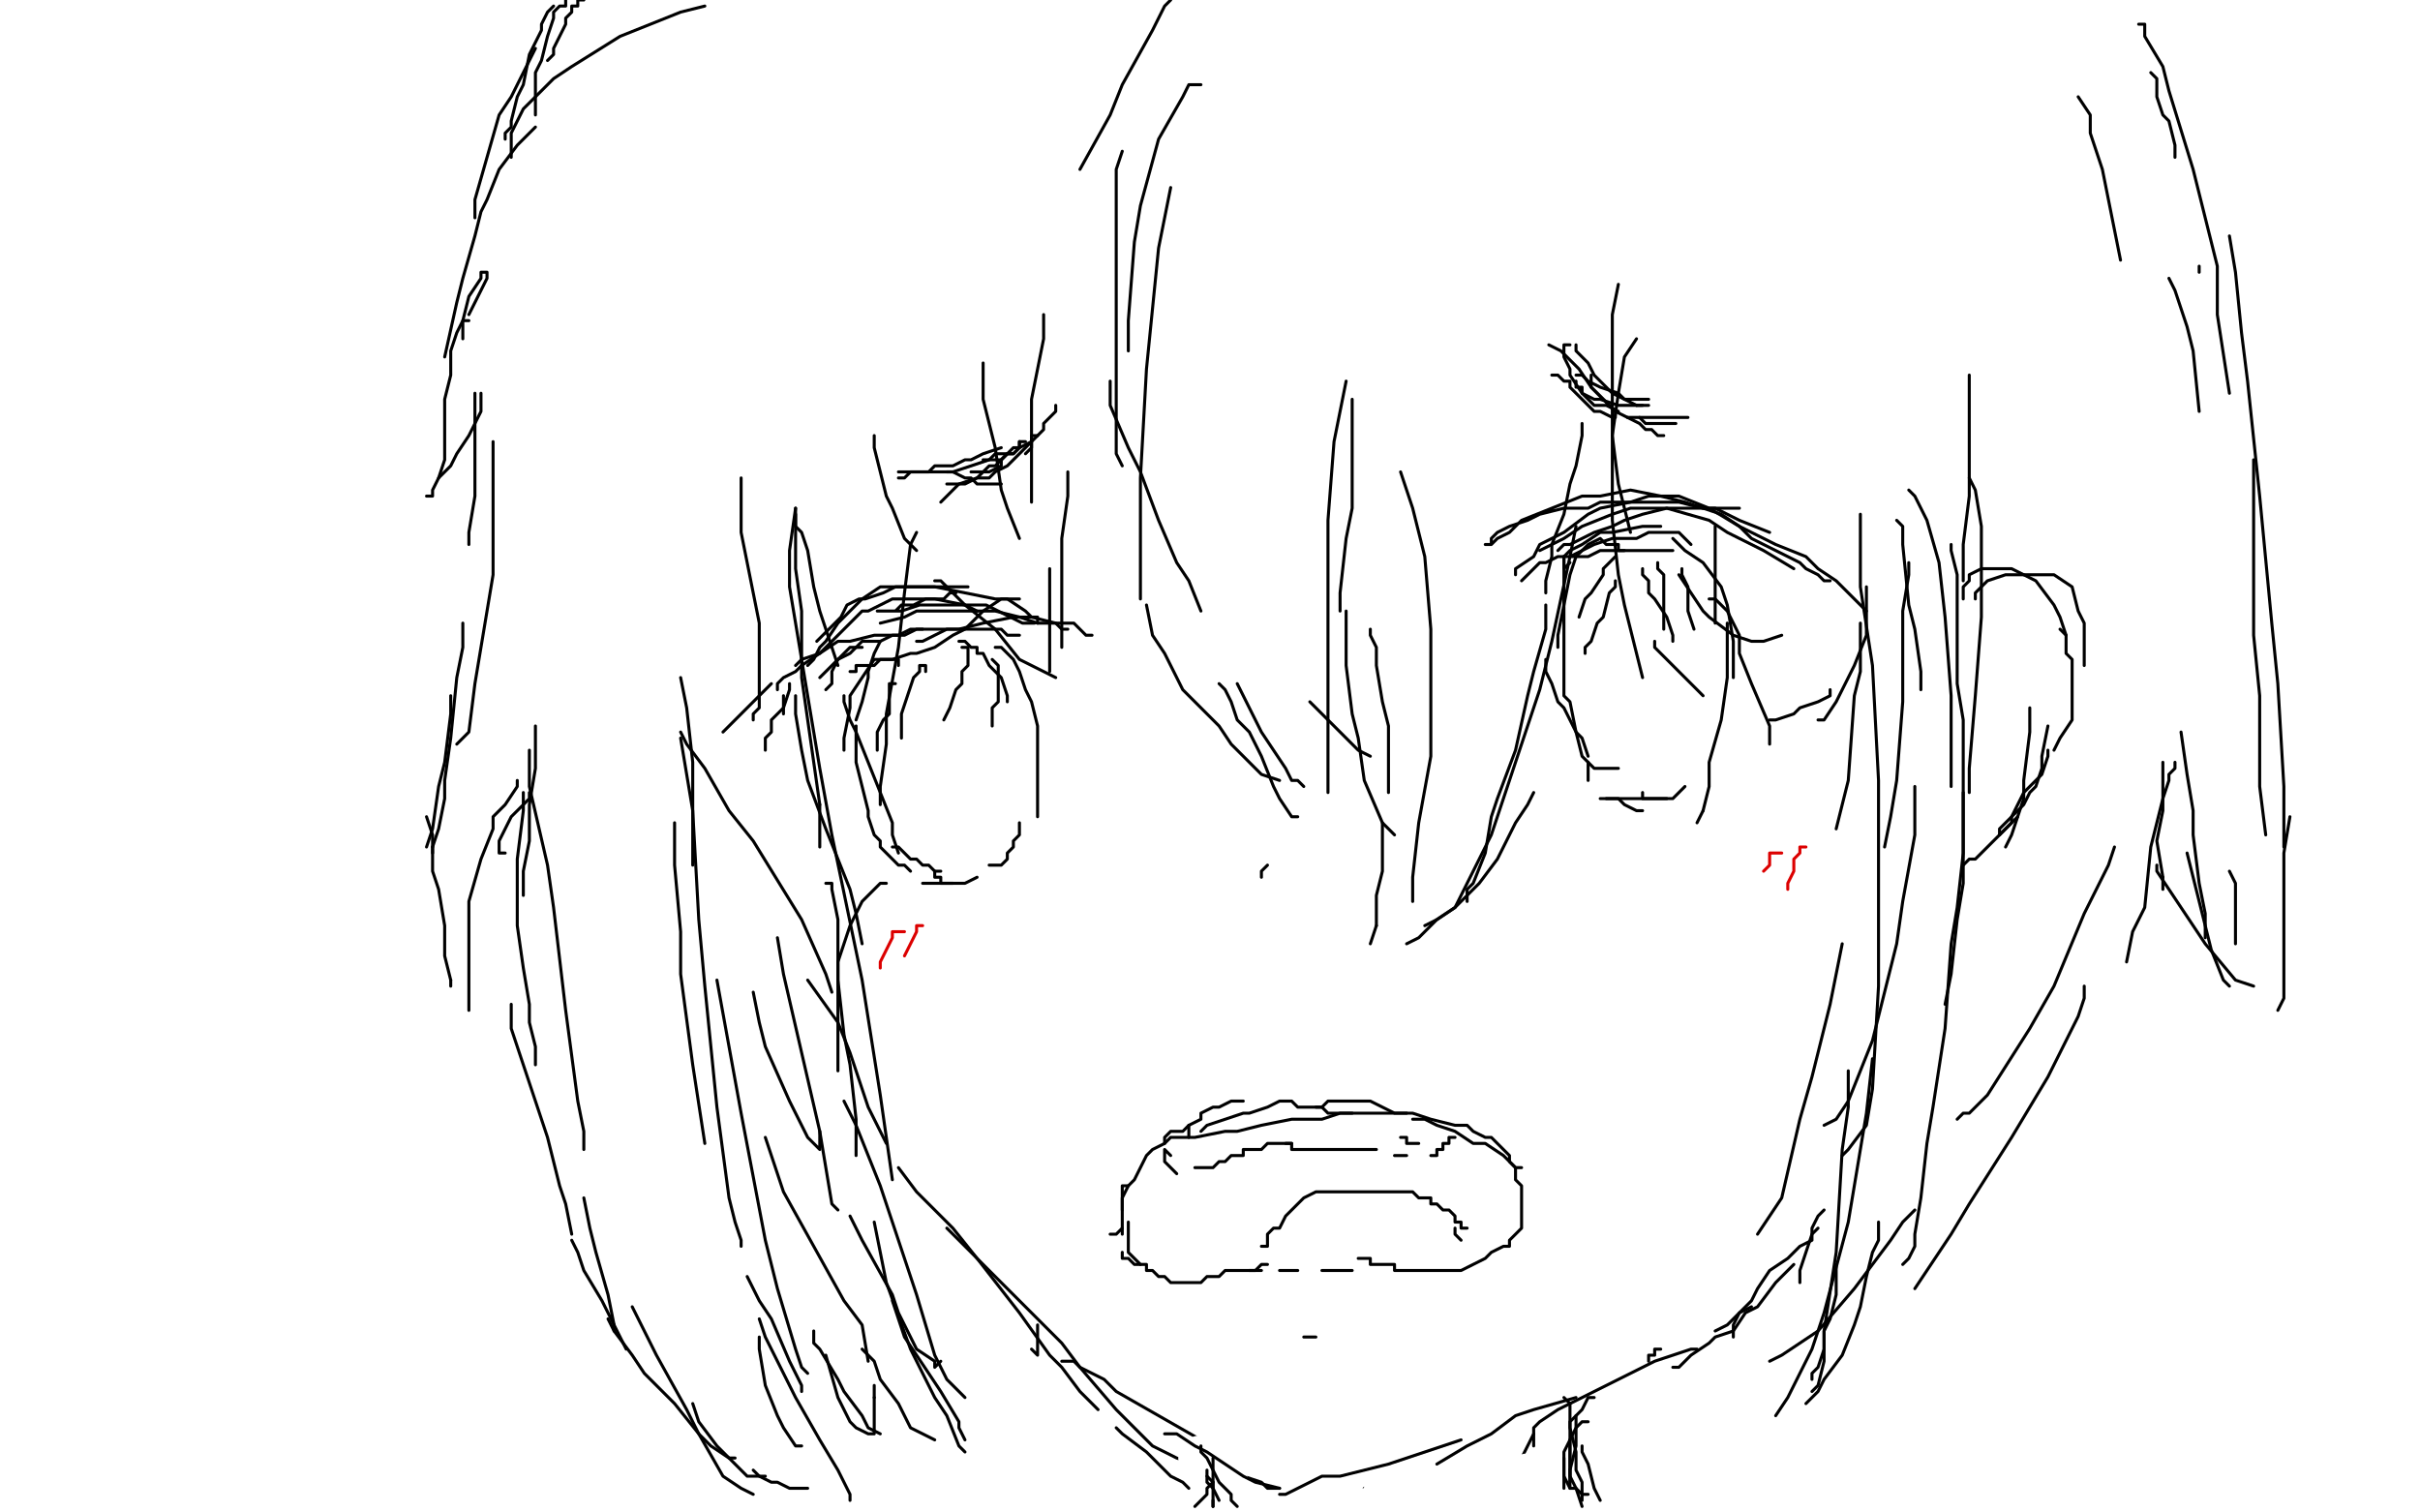 <?xml version="1.0" standalone="no"?>
<!DOCTYPE svg PUBLIC "-//W3C//DTD SVG 1.1//EN"
"http://www.w3.org/Graphics/SVG/1.1/DTD/svg11.dtd">

<svg width="800" height="500" version="1.1" xmlns="http://www.w3.org/2000/svg" xmlns:xlink="http://www.w3.org/1999/xlink" style="stroke-antialiasing: false"><desc>This SVG has been created on https://colorillo.com/</desc><rect x='0' y='0' width='800' height='500' style='fill: rgb(255,255,255); stroke-width:0' /><polyline points="225,242 227,246 227,246 233,254 233,254 241,268 241,268 249,278 249,278 265,304 265,304 273,322 273,322 275,328 275,328" style="fill: none; stroke: #000000; stroke-width: 1; stroke-linejoin: round; stroke-linecap: round; stroke-antialiasing: false; stroke-antialias: 0; opacity: 1.0"/>
<polyline points="267,324 277,338 277,338 281,348 281,348 287,366 287,366 293,378 293,378" style="fill: none; stroke: #000000; stroke-width: 1; stroke-linejoin: round; stroke-linecap: round; stroke-antialiasing: false; stroke-antialias: 0; opacity: 1.0"/>
<polyline points="341,446 343,448 343,448 343,446 343,446 343,444 343,444 343,440 343,440 343,438 343,438" style="fill: none; stroke: #000000; stroke-width: 1; stroke-linejoin: round; stroke-linecap: round; stroke-antialiasing: false; stroke-antialias: 0; opacity: 1.0"/>
<polyline points="297,386 303,394 303,394 315,406 315,406 323,416 323,416 337,434 337,434 347,448 347,448 351,452 351,452 357,460 357,460 361,464 363,466" style="fill: none; stroke: #000000; stroke-width: 1; stroke-linejoin: round; stroke-linecap: round; stroke-antialiasing: false; stroke-antialias: 0; opacity: 1.0"/>
<polyline points="313,406 323,416 323,416 337,430 337,430 351,444 351,444 357,452 357,452 369,466 369,466 377,474 377,474 381,478 381,478 389,482 395,484 397,484" style="fill: none; stroke: #000000; stroke-width: 1; stroke-linejoin: round; stroke-linecap: round; stroke-antialiasing: false; stroke-antialias: 0; opacity: 1.0"/>
<polyline points="351,450 355,450 355,450 357,452 357,452 365,456 365,456 369,460 369,460 383,468 383,468 397,476 397,476 403,482 403,482 411,488 417,490 419,492 421,492 423,492" style="fill: none; stroke: #000000; stroke-width: 1; stroke-linejoin: round; stroke-linecap: round; stroke-antialiasing: false; stroke-antialias: 0; opacity: 1.0"/>
<polyline points="423,494 425,494 425,494 429,492 429,492 437,488 437,488 443,488 443,488 459,484 459,484 477,478 477,478 483,476 483,476" style="fill: none; stroke: #000000; stroke-width: 1; stroke-linejoin: round; stroke-linecap: round; stroke-antialiasing: false; stroke-antialias: 0; opacity: 1.0"/>
<polyline points="475,484 485,478 485,478 493,474 493,474 501,468 501,468 507,466 507,466 521,462 521,462" style="fill: none; stroke: #000000; stroke-width: 1; stroke-linejoin: round; stroke-linecap: round; stroke-antialiasing: false; stroke-antialias: 0; opacity: 1.0"/>
<polyline points="507,478 507,476 507,476 507,474 507,474 507,472 507,472 509,470 509,470 515,466 515,466 523,462 523,462 527,460 527,460 535,456 543,452 547,450 553,448 559,446 561,446" style="fill: none; stroke: #000000; stroke-width: 1; stroke-linejoin: round; stroke-linecap: round; stroke-antialiasing: false; stroke-antialias: 0; opacity: 1.0"/>
<polyline points="367,408 369,408 369,408 371,406 371,406" style="fill: none; stroke: #000000; stroke-width: 1; stroke-linejoin: round; stroke-linecap: round; stroke-antialiasing: false; stroke-antialias: 0; opacity: 1.0"/>
<polyline points="371,400 371,398 371,398 371,396 371,396 373,392 373,392 375,390 375,390 377,386 377,386 379,382 379,382 381,380 385,378 387,376 389,376 395,376 405,374 409,374 417,372 427,370 431,370 437,370 443,368 445,368 453,368 463,368 467,368 473,370 481,372 485,372 487,374 491,376 493,376 495,378 497,380 499,382 499,384 501,386 501,388 501,390 503,392 503,394 503,396 503,398 503,400 503,402 503,404 503,406 501,408 499,410 499,412 497,412 493,414 491,416 487,418 483,420 481,420 477,420 475,420 473,420 469,420 467,420 465,420 463,420 461,420 461,418 459,418 457,418 455,418 453,418 453,416 451,416 449,416" style="fill: none; stroke: #000000; stroke-width: 1; stroke-linejoin: round; stroke-linecap: round; stroke-antialiasing: false; stroke-antialias: 0; opacity: 1.0"/>
<polyline points="373,404 373,406 373,406 373,408 373,408 373,410 373,410 373,412 373,412 373,414 373,414 375,416 375,416 377,418 379,418 379,420 381,420 383,422 385,422 387,424 389,424 391,424 393,424 395,424 397,424 399,422 401,422 403,422 405,420 407,420 409,420 411,420 413,420 415,420 417,418 419,418" style="fill: none; stroke: #000000; stroke-width: 1; stroke-linejoin: round; stroke-linecap: round; stroke-antialiasing: false; stroke-antialias: 0; opacity: 1.0"/>
<polyline points="519,184 523,182 523,182 527,180 527,180 533,178 533,178 535,178 535,178 541,178 541,178 545,176 545,176 549,176 549,176 551,176 555,176 557,178 559,180" style="fill: none; stroke: #000000; stroke-width: 1; stroke-linejoin: round; stroke-linecap: round; stroke-antialiasing: false; stroke-antialias: 0; opacity: 1.0"/>
<polyline points="553,182 549,182 549,182 547,182 547,182 541,182 541,182 537,182 537,182 535,182 535,182 529,182 529,182 525,184 525,184 521,184 515,184 511,186 509,186 507,188 505,190 503,192" style="fill: none; stroke: #000000; stroke-width: 1; stroke-linejoin: round; stroke-linecap: round; stroke-antialiasing: false; stroke-antialias: 0; opacity: 1.0"/>
<polyline points="501,190 501,188 501,188 507,184 507,184 509,180 509,180 517,176 517,176 525,170 525,170 529,168 529,168 539,166 539,166 545,164 549,164 557,166 569,170 575,174 587,180 597,184 601,188 607,192 611,196 613,198 615,200 617,202" style="fill: none; stroke: #000000; stroke-width: 1; stroke-linejoin: round; stroke-linecap: round; stroke-antialiasing: false; stroke-antialias: 0; opacity: 1.0"/>
<polyline points="585,176 575,172 575,172 567,168 567,168 563,168 563,168 555,166 555,166 547,166 547,166 543,166 543,166 535,166 529,166 525,168 517,168 509,170 505,172 499,174 495,176 493,178 493,180 491,180 493,180 493,180 495,178 495,178 499,176 499,176 503,172 503,172 513,168 513,168 523,164 523,164 529,164 529,164 539,162 549,164 555,164 565,168 575,174 579,178 587,182 595,186 597,188 601,190 603,192 605,192" style="fill: none; stroke: #000000; stroke-width: 1; stroke-linejoin: round; stroke-linecap: round; stroke-antialiasing: false; stroke-antialias: 0; opacity: 1.0"/>
<polyline points="361,210 359,210 359,210 357,208 357,208 355,206 355,206 353,206 353,206 349,206 349,206 341,204 335,204 325,206 317,208 313,208 305,212 303,212" style="fill: none; stroke: #000000; stroke-width: 1; stroke-linejoin: round; stroke-linecap: round; stroke-antialiasing: false; stroke-antialias: 0; opacity: 1.0"/>
<polyline points="337,210 335,210 335,210 333,210 333,210 331,208 331,208 323,208 323,208 319,208 319,208 311,208 311,208 303,208 303,208 299,210 289,210 281,212 277,212 271,216 265,218 263,220" style="fill: none; stroke: #000000; stroke-width: 1; stroke-linejoin: round; stroke-linecap: round; stroke-antialiasing: false; stroke-antialias: 0; opacity: 1.0"/>
<polyline points="257,228 257,226 257,226 259,224 259,224 263,222 263,222 265,220 265,220 271,216 271,216 277,210 277,210 279,208 279,208 283,204 285,202 287,202 291,200 295,198 297,198 301,198 309,198 319,200 323,202" style="fill: none; stroke: #000000; stroke-width: 1; stroke-linejoin: round; stroke-linecap: round; stroke-antialiasing: false; stroke-antialias: 0; opacity: 1.0"/>
<polyline points="343,206 343,204 343,204 341,204 341,204 339,202 339,202 333,198 333,198 329,198 329,198 319,196 319,196 309,194 309,194 305,194 297,194 291,194 285,198 283,200 277,206 273,212 271,214 269,218 267,220" style="fill: none; stroke: #000000; stroke-width: 1; stroke-linejoin: round; stroke-linecap: round; stroke-antialiasing: false; stroke-antialias: 0; opacity: 1.0"/>
<polyline points="291,212 289,212 289,212 287,212 287,212 285,212 285,212 283,214 283,214 281,216 281,216 277,218 277,218 275,220 275,220 273,222 271,224" style="fill: none; stroke: #000000; stroke-width: 1; stroke-linejoin: round; stroke-linecap: round; stroke-antialiasing: false; stroke-antialias: 0; opacity: 1.0"/>
<polyline points="291,206 299,204 299,204 303,202 303,202 313,202 313,202 325,202 325,202 329,202 329,202 337,204 337,204 343,206 343,206 345,206 349,206 351,208 353,208" style="fill: none; stroke: #000000; stroke-width: 1; stroke-linejoin: round; stroke-linecap: round; stroke-antialiasing: false; stroke-antialias: 0; opacity: 1.0"/>
<polyline points="337,198 333,198 333,198 331,198 331,198 325,202 325,202 319,208 319,208 315,210 315,210 309,214 309,214 303,216 303,216 301,216 295,218 291,218 289,220 287,220 283,220 283,222 281,222" style="fill: none; stroke: #000000; stroke-width: 1; stroke-linejoin: round; stroke-linecap: round; stroke-antialiasing: false; stroke-antialias: 0; opacity: 1.0"/>
<polyline points="313,160 315,160 315,160 319,160 319,160 323,158 323,158 327,158 327,158 329,156 329,156 333,154 333,154 337,150 337,150 339,148 341,146" style="fill: none; stroke: #000000; stroke-width: 1; stroke-linejoin: round; stroke-linecap: round; stroke-antialiasing: false; stroke-antialias: 0; opacity: 1.0"/>
<polyline points="519,114 517,114 517,114 517,116 517,116 517,118 517,118 519,122 519,122 519,124 519,124 523,130 523,130 527,134 527,134 531,134 535,136" style="fill: none; stroke: #000000; stroke-width: 1; stroke-linejoin: round; stroke-linecap: round; stroke-antialiasing: false; stroke-antialias: 0; opacity: 1.0"/>
<polyline points="531,264 533,264 533,264 535,264 535,264 537,266 537,266 541,268 541,268 543,268 543,268" style="fill: none; stroke: #000000; stroke-width: 1; stroke-linejoin: round; stroke-linecap: round; stroke-antialiasing: false; stroke-antialias: 0; opacity: 1.0"/>
<polyline points="529,264 531,264 531,264 535,264 535,264 537,264 537,264 541,264 541,264 545,264 545,264 547,264 547,264 551,264 551,264" style="fill: none; stroke: #000000; stroke-width: 1; stroke-linejoin: round; stroke-linecap: round; stroke-antialiasing: false; stroke-antialias: 0; opacity: 1.0"/>
<polyline points="543,262 543,264 543,264 545,264 545,264 547,264 547,264 549,264 549,264 553,264 553,264 555,262 557,260" style="fill: none; stroke: #000000; stroke-width: 1; stroke-linejoin: round; stroke-linecap: round; stroke-antialiasing: false; stroke-antialias: 0; opacity: 1.0"/>
<polyline points="519,186 517,188 517,188 517,186 517,186 517,184 517,184 519,182 519,182 523,180 523,180 529,176 533,176 543,174 549,174" style="fill: none; stroke: #000000; stroke-width: 1; stroke-linejoin: round; stroke-linecap: round; stroke-antialiasing: false; stroke-antialias: 0; opacity: 1.0"/>
<polyline points="575,168 573,168 573,168 571,168 571,168 569,168 569,168 563,168 563,168 555,168 555,168 551,168 551,168 543,170 543,170 537,172 533,174 527,176 519,180 517,180 515,182" style="fill: none; stroke: #000000; stroke-width: 1; stroke-linejoin: round; stroke-linecap: round; stroke-antialiasing: false; stroke-antialias: 0; opacity: 1.0"/>
<polyline points="509,182 513,180 513,180 517,178 517,178 523,174 523,174 533,170 533,170 539,168 539,168 551,168 551,168 565,172 565,172 571,176 583,182 593,188" style="fill: none; stroke: #000000; stroke-width: 1; stroke-linejoin: round; stroke-linecap: round; stroke-antialiasing: false; stroke-antialias: 0; opacity: 1.0"/>
<polyline points="285,214 281,214 281,214 279,216 279,216 277,218 277,218 275,222 275,222 275,226 275,226 273,228 273,228" style="fill: none; stroke: #000000; stroke-width: 1; stroke-linejoin: round; stroke-linecap: round; stroke-antialiasing: false; stroke-antialias: 0; opacity: 1.0"/>
<polyline points="255,226 249,232 249,232 243,238 243,238 241,240 241,240 239,242 239,242" style="fill: none; stroke: #000000; stroke-width: 1; stroke-linejoin: round; stroke-linecap: round; stroke-antialiasing: false; stroke-antialias: 0; opacity: 1.0"/>
<polyline points="261,226 261,228 261,228 259,234 259,234 255,238 255,238 255,242 255,242 253,244 253,244 253,248 253,248" style="fill: none; stroke: #000000; stroke-width: 1; stroke-linejoin: round; stroke-linecap: round; stroke-antialiasing: false; stroke-antialias: 0; opacity: 1.0"/>
<polyline points="259,230 259,232 259,232 259,234 259,234 259,236 259,236" style="fill: none; stroke: #000000; stroke-width: 1; stroke-linejoin: round; stroke-linecap: round; stroke-antialiasing: false; stroke-antialias: 0; opacity: 1.0"/>
<polyline points="305,292 307,292 307,292 309,292 309,292 311,292 311,292 313,292 313,292 315,292 315,292" style="fill: none; stroke: #000000; stroke-width: 1; stroke-linejoin: round; stroke-linecap: round; stroke-antialiasing: false; stroke-antialias: 0; opacity: 1.0"/>
<polyline points="297,220 297,218 297,218 295,218 295,218 293,218 293,218 291,218 291,218 289,218 289,218 285,224 285,224 281,230 281,230 281,234 279,244 279,248" style="fill: none; stroke: #000000; stroke-width: 1; stroke-linejoin: round; stroke-linecap: round; stroke-antialiasing: false; stroke-antialias: 0; opacity: 1.0"/>
<polyline points="279,230 279,232 279,232 281,238 281,238 283,242 283,242 287,252 287,252 291,262 291,262 295,272 295,272 295,276 295,276 297,282" style="fill: none; stroke: #000000; stroke-width: 1; stroke-linejoin: round; stroke-linecap: round; stroke-antialiasing: false; stroke-antialias: 0; opacity: 1.0"/>
<polyline points="295,280 297,280 297,280 299,282 299,282 301,284 301,284 303,284 303,284 305,286 305,286 307,286 307,286 309,288 309,288 311,288" style="fill: none; stroke: #000000; stroke-width: 1; stroke-linejoin: round; stroke-linecap: round; stroke-antialiasing: false; stroke-antialias: 0; opacity: 1.0"/>
<polyline points="301,288 299,286 299,286 297,286 297,286 295,284 295,284 293,282 293,282 291,280 291,280 291,278 289,276 287,270 287,268 285,260 283,252 283,246 283,242 283,240" style="fill: none; stroke: #000000; stroke-width: 1; stroke-linejoin: round; stroke-linecap: round; stroke-antialiasing: false; stroke-antialias: 0; opacity: 1.0"/>
<polyline points="283,238 285,232 285,232 287,224 287,224 287,222 287,222 289,216 289,216 291,212 291,212 295,210 295,210 297,210 297,210 301,208 305,208" style="fill: none; stroke: #000000; stroke-width: 1; stroke-linejoin: round; stroke-linecap: round; stroke-antialiasing: false; stroke-antialias: 0; opacity: 1.0"/>
<polyline points="317,212 319,212 319,212 321,214 321,214 323,214 323,214 323,216 323,216 325,216 325,216 327,220 327,220 329,222 329,222 331,224 333,230 333,232" style="fill: none; stroke: #000000; stroke-width: 1; stroke-linejoin: round; stroke-linecap: round; stroke-antialiasing: false; stroke-antialias: 0; opacity: 1.0"/>
<polyline points="329,214 331,214 331,214 333,216 333,216 335,218 335,218 337,222 337,222 339,228 339,228 341,232 341,232 343,240 343,240 343,250 343,254 343,264 343,270" style="fill: none; stroke: #000000; stroke-width: 1; stroke-linejoin: round; stroke-linecap: round; stroke-antialiasing: false; stroke-antialias: 0; opacity: 1.0"/>
<polyline points="337,272 337,276 337,276 335,278 335,278 335,280 335,280 333,282 333,282 333,284 333,284 331,286 331,286 329,286 329,286 327,286" style="fill: none; stroke: #000000; stroke-width: 1; stroke-linejoin: round; stroke-linecap: round; stroke-antialiasing: false; stroke-antialias: 0; opacity: 1.0"/>
<polyline points="309,288 309,290 309,290 311,290 311,290 311,292 311,292 313,292 313,292 315,292 315,292 319,292 319,292 323,290 323,290" style="fill: none; stroke: #000000; stroke-width: 1; stroke-linejoin: round; stroke-linecap: round; stroke-antialiasing: false; stroke-antialias: 0; opacity: 1.0"/>
<polyline points="537,182 535,182 535,182 535,180 535,180 533,180 533,180 531,180 531,180 529,178 529,178 525,180 525,180 521,184 521,184 519,190 517,200 515,210 515,214" style="fill: none; stroke: #000000; stroke-width: 1; stroke-linejoin: round; stroke-linecap: round; stroke-antialiasing: false; stroke-antialias: 0; opacity: 1.0"/>
<polyline points="511,218 511,222 511,222 513,226 513,226 515,232 515,232 517,234 517,234 521,242 521,242 523,250 523,250 525,252 525,252 525,258" style="fill: none; stroke: #000000; stroke-width: 1; stroke-linejoin: round; stroke-linecap: round; stroke-antialiasing: false; stroke-antialias: 0; opacity: 1.0"/>
<polyline points="525,252 527,254 527,254 529,254 529,254 531,254 531,254 533,254 533,254 535,254 535,254" style="fill: none; stroke: #000000; stroke-width: 1; stroke-linejoin: round; stroke-linecap: round; stroke-antialiasing: false; stroke-antialias: 0; opacity: 1.0"/>
<polyline points="525,250 523,244 523,244 521,242 521,242 519,232 519,232 517,230 517,230 517,222 517,222 517,212 517,212 517,202 517,202 517,194 517,184" style="fill: none; stroke: #000000; stroke-width: 1; stroke-linejoin: round; stroke-linecap: round; stroke-antialiasing: false; stroke-antialias: 0; opacity: 1.0"/>
<polyline points="553,178 557,182 557,182 563,186 563,186 569,194 569,194 571,200 571,200 573,212 573,212 573,220 573,220 573,224 573,224" style="fill: none; stroke: #000000; stroke-width: 1; stroke-linejoin: round; stroke-linecap: round; stroke-antialiasing: false; stroke-antialias: 0; opacity: 1.0"/>
<polyline points="571,206 571,212 571,212 571,220 571,220 571,224 571,224 569,238 569,238 565,252 565,252 565,260 565,260 563,268 563,268" style="fill: none; stroke: #000000; stroke-width: 1; stroke-linejoin: round; stroke-linecap: round; stroke-antialiasing: false; stroke-antialias: 0; opacity: 1.0"/>
<polyline points="563,268 561,272" style="fill: none; stroke: #000000; stroke-width: 1; stroke-linejoin: round; stroke-linecap: round; stroke-antialiasing: false; stroke-antialias: 0; opacity: 1.0"/>
<polyline points="419,286 417,288 417,288 417,290 417,290" style="fill: none; stroke: #000000; stroke-width: 1; stroke-linejoin: round; stroke-linecap: round; stroke-antialiasing: false; stroke-antialias: 0; opacity: 1.0"/>
<polyline points="387,62 385,72 385,72 383,82 383,82 379,122 379,122 377,158 377,158 377,186 377,186 377,198 377,198" style="fill: none; stroke: #000000; stroke-width: 1; stroke-linejoin: round; stroke-linecap: round; stroke-antialiasing: false; stroke-antialias: 0; opacity: 1.0"/>
<polyline points="379,200 381,210 381,210 385,216 385,216 391,228 391,228 403,240 403,240 407,246 407,246 417,256 417,256 423,258 423,258" style="fill: none; stroke: #000000; stroke-width: 1; stroke-linejoin: round; stroke-linecap: round; stroke-antialiasing: false; stroke-antialias: 0; opacity: 1.0"/>
<polyline points="445,126 441,146 441,146 439,172 439,172 439,186 439,186 439,216 439,216 439,240 439,240 439,250 439,250 439,262 439,262" style="fill: none; stroke: #000000; stroke-width: 1; stroke-linejoin: round; stroke-linecap: round; stroke-antialiasing: false; stroke-antialias: 0; opacity: 1.0"/>
<polyline points="433,232 435,234 435,234 437,236 437,236 441,240 441,240 447,246 447,246 449,248 449,248 453,250 453,250" style="fill: none; stroke: #000000; stroke-width: 1; stroke-linejoin: round; stroke-linecap: round; stroke-antialiasing: false; stroke-antialias: 0; opacity: 1.0"/>
<polyline points="463,156 465,162 465,162 467,168 467,168 471,184 471,184 473,208 473,208 473,236 473,236 473,250 473,250 469,272 467,290 467,294 467,298" style="fill: none; stroke: #000000; stroke-width: 1; stroke-linejoin: round; stroke-linecap: round; stroke-antialiasing: false; stroke-antialias: 0; opacity: 1.0"/>
<polyline points="521,174 519,184 519,184 513,212 513,212 509,228 509,228 501,252 501,252 493,276 493,276 485,292 485,292 481,300 481,300 475,304 471,306" style="fill: none; stroke: #000000; stroke-width: 1; stroke-linejoin: round; stroke-linecap: round; stroke-antialiasing: false; stroke-antialias: 0; opacity: 1.0"/>
<polyline points="541,112 537,118 537,118 535,130 535,130 533,144 533,144 533,154 533,154 533,172 533,172 535,190 535,190 537,200 541,216 543,224" style="fill: none; stroke: #000000; stroke-width: 1; stroke-linejoin: round; stroke-linecap: round; stroke-antialiasing: false; stroke-antialias: 0; opacity: 1.0"/>
<polyline points="555,190 559,196 559,196 563,202 563,202 565,204 565,204 573,210 573,210 579,212 579,212 583,212 583,212 589,210 589,210" style="fill: none; stroke: #000000; stroke-width: 1; stroke-linejoin: round; stroke-linecap: round; stroke-antialiasing: false; stroke-antialias: 0; opacity: 1.0"/>
<polyline points="649,198 649,196 649,196 649,194 649,194 651,192 651,192 651,190 651,190 655,188 655,188 661,188 661,188 665,188 665,188 673,192 679,200 681,204 683,210" style="fill: none; stroke: #000000; stroke-width: 1; stroke-linejoin: round; stroke-linecap: round; stroke-antialiasing: false; stroke-antialias: 0; opacity: 1.0"/>
<polyline points="671,234 671,242 671,242 669,258 669,258 669,264 669,264 665,276 665,276 663,280 663,280" style="fill: none; stroke: #000000; stroke-width: 1; stroke-linejoin: round; stroke-linecap: round; stroke-antialiasing: false; stroke-antialias: 0; opacity: 1.0"/>
<polyline points="677,248 677,250 677,250 675,256 675,256 671,260 671,260 669,262 669,262 665,270 665,270 661,274 661,274 661,276 661,276" style="fill: none; stroke: #000000; stroke-width: 1; stroke-linejoin: round; stroke-linecap: round; stroke-antialiasing: false; stroke-antialias: 0; opacity: 1.0"/>
<polyline points="631,186 631,190 631,190 629,202 629,202 629,210 629,210 629,232 629,232 627,258 627,258 625,270 625,270 623,280 623,280" style="fill: none; stroke: #000000; stroke-width: 1; stroke-linejoin: round; stroke-linecap: round; stroke-antialiasing: false; stroke-antialias: 0; opacity: 1.0"/>
<polyline points="633,260 633,276 633,276 629,298 629,298 627,312 627,312 619,344 619,344 611,364 611,364 607,370 607,370 603,372 603,372" style="fill: none; stroke: #000000; stroke-width: 1; stroke-linejoin: round; stroke-linecap: round; stroke-antialiasing: false; stroke-antialias: 0; opacity: 1.0"/>
<polyline points="615,206 615,222 615,222 613,230 613,230 611,258 611,258 607,274 607,274" style="fill: none; stroke: #000000; stroke-width: 1; stroke-linejoin: round; stroke-linecap: round; stroke-antialiasing: false; stroke-antialias: 0; opacity: 1.0"/>
<polyline points="609,312 605,332 605,332 599,356 599,356 595,370 595,370 589,396 589,396 581,408 581,408" style="fill: none; stroke: #000000; stroke-width: 1; stroke-linejoin: round; stroke-linecap: round; stroke-antialiasing: false; stroke-antialias: 0; opacity: 1.0"/>
<polyline points="627,172 629,174 629,174 629,180 629,180 631,200 631,200 633,208 633,208 635,222 635,222 635,228 635,228" style="fill: none; stroke: #000000; stroke-width: 1; stroke-linejoin: round; stroke-linecap: round; stroke-antialiasing: false; stroke-antialias: 0; opacity: 1.0"/>
<polyline points="325,120 325,126 325,126 325,132 325,132 329,148 329,148 331,162 331,162 333,168 333,168 337,178 337,178" style="fill: none; stroke: #000000; stroke-width: 1; stroke-linejoin: round; stroke-linecap: round; stroke-antialiasing: false; stroke-antialias: 0; opacity: 1.0"/>
<polyline points="353,156 353,164 353,164 351,178 351,178 351,198 351,198 351,204 351,204 351,212 351,212 351,214 351,214" style="fill: none; stroke: #000000; stroke-width: 1; stroke-linejoin: round; stroke-linecap: round; stroke-antialiasing: false; stroke-antialias: 0; opacity: 1.0"/>
<polyline points="245,158 245,160 245,160 245,176 245,176 249,196 249,196 251,206 251,206 251,224 251,224 251,234 251,234 249,236 249,236 249,238 249,238" style="fill: none; stroke: #000000; stroke-width: 1; stroke-linejoin: round; stroke-linecap: round; stroke-antialiasing: false; stroke-antialias: 0; opacity: 1.0"/>
<polyline points="225,224 227,234 227,234 229,252 229,252 229,272 229,272 229,278 229,278 229,286 229,286" style="fill: none; stroke: #000000; stroke-width: 1; stroke-linejoin: round; stroke-linecap: round; stroke-antialiasing: false; stroke-antialias: 0; opacity: 1.0"/>
<polyline points="249,328 251,338 251,338 253,346 253,346 261,364 261,364 267,376 267,376 269,378 269,378 271,380 271,380 271,378 271,378 271,374" style="fill: none; stroke: #000000; stroke-width: 1; stroke-linejoin: round; stroke-linecap: round; stroke-antialiasing: false; stroke-antialias: 0; opacity: 1.0"/>
<polyline points="257,310 259,322 259,322 265,348 265,348 271,374 271,374 273,386 273,386 275,398 275,398 277,400 277,400" style="fill: none; stroke: #000000; stroke-width: 1; stroke-linejoin: round; stroke-linecap: round; stroke-antialiasing: false; stroke-antialias: 0; opacity: 1.0"/>
<polyline points="225,244 229,268 229,268 231,304 231,304 233,326 233,326 237,366 237,366 241,396 241,396 243,404 243,404 245,410 245,410 245,412 245,410" style="fill: none; stroke: #000000; stroke-width: 1; stroke-linejoin: round; stroke-linecap: round; stroke-antialiasing: false; stroke-antialias: 0; opacity: 1.0"/>
<polyline points="237,324 245,368 245,368 253,410 253,410 257,426 257,426 263,446 263,446 265,452 265,452 267,454 267,454" style="fill: none; stroke: #000000; stroke-width: 1; stroke-linejoin: round; stroke-linecap: round; stroke-antialiasing: false; stroke-antialias: 0; opacity: 1.0"/>
<polyline points="345,104 345,106 345,106 345,112 345,112 341,132 341,132 341,152 341,152 341,166 341,166" style="fill: none; stroke: #000000; stroke-width: 1; stroke-linejoin: round; stroke-linecap: round; stroke-antialiasing: false; stroke-antialias: 0; opacity: 1.0"/>
<polyline points="175,248 175,260 175,260 181,286 181,286 183,300 183,300 187,334 187,334 191,364 191,364 193,374 193,374 193,380 193,380" style="fill: none; stroke: #000000; stroke-width: 1; stroke-linejoin: round; stroke-linecap: round; stroke-antialiasing: false; stroke-antialias: 0; opacity: 1.0"/>
<polyline points="193,396 195,406 195,406 197,414 197,414 201,428 201,428 203,438 203,438 203,440 203,440" style="fill: none; stroke: #000000; stroke-width: 1; stroke-linejoin: round; stroke-linecap: round; stroke-antialiasing: false; stroke-antialias: 0; opacity: 1.0"/>
<polyline points="209,432 217,448 217,448 227,466 227,466 231,474 231,474 239,488 239,488 245,492 245,492 249,494 249,494" style="fill: none; stroke: #000000; stroke-width: 1; stroke-linejoin: round; stroke-linecap: round; stroke-antialiasing: false; stroke-antialias: 0; opacity: 1.0"/>
<polyline points="251,442 251,446 251,446 253,458 253,458 257,468 257,468 259,472 259,472 263,478 263,478 265,478 265,478" style="fill: none; stroke: #000000; stroke-width: 1; stroke-linejoin: round; stroke-linecap: round; stroke-antialiasing: false; stroke-antialias: 0; opacity: 1.0"/>
<polyline points="273,448 277,462 277,462 281,470 281,470 283,472 283,472 287,474 287,474 289,474 289,474 289,472 289,472 289,462 289,462" style="fill: none; stroke: #000000; stroke-width: 1; stroke-linejoin: round; stroke-linecap: round; stroke-antialiasing: false; stroke-antialias: 0; opacity: 1.0"/>
<polyline points="289,462 289,458" style="fill: none; stroke: #000000; stroke-width: 1; stroke-linejoin: round; stroke-linecap: round; stroke-antialiasing: false; stroke-antialias: 0; opacity: 1.0"/>
<polyline points="293,292 291,292 291,292 289,294 289,294 287,296 287,296 285,298 285,298 281,306 281,306 277,318 277,318 277,326 277,326 277,344 277,354" style="fill: none; stroke: #000000; stroke-width: 1; stroke-linejoin: round; stroke-linecap: round; stroke-antialiasing: false; stroke-antialias: 0; opacity: 1.0"/>
<polyline points="263,168 261,182 261,182 261,194 261,194 265,218 265,218 271,254 271,254 275,276 275,276 285,324 285,324 291,362 291,362 293,376 295,390" style="fill: none; stroke: #000000; stroke-width: 1; stroke-linejoin: round; stroke-linecap: round; stroke-antialiasing: false; stroke-antialias: 0; opacity: 1.0"/>
<polyline points="279,364 283,372 283,372 291,392 291,392 295,404 295,404 303,428 303,428 309,448 309,448 313,456 313,456 317,460 317,460 319,462" style="fill: none; stroke: #000000; stroke-width: 1; stroke-linejoin: round; stroke-linecap: round; stroke-antialiasing: false; stroke-antialias: 0; opacity: 1.0"/>
<polyline points="281,402 285,410 285,410 295,428 295,428 297,434 297,434 303,446 303,446 309,450 309,450 309,452 309,452 311,450 311,450" style="fill: none; stroke: #000000; stroke-width: 1; stroke-linejoin: round; stroke-linecap: round; stroke-antialiasing: false; stroke-antialias: 0; opacity: 1.0"/>
<polyline points="163,146 163,158 163,158 163,166 163,166 163,190 163,190 159,214 159,214 157,226 157,226 155,242 155,242 151,246 151,246" style="fill: none; stroke: #000000; stroke-width: 1; stroke-linejoin: round; stroke-linecap: round; stroke-antialiasing: false; stroke-antialias: 0; opacity: 1.0"/>
<polyline points="149,230 149,236 149,236 147,252 147,252 145,260 145,260 143,274 143,274 141,280 141,280" style="fill: none; stroke: #000000; stroke-width: 1; stroke-linejoin: round; stroke-linecap: round; stroke-antialiasing: false; stroke-antialias: 0; opacity: 1.0"/>
<polyline points="153,112 153,106 153,106 155,98 155,98 159,92 159,92 159,90 159,90 161,90 161,90 161,92 159,96 157,100 155,104" style="fill: none; stroke: #000000; stroke-width: 1; stroke-linejoin: round; stroke-linecap: round; stroke-antialiasing: false; stroke-antialias: 0; opacity: 1.0"/>
<polyline points="147,118 151,100 151,100 153,92 153,92 157,78 157,78 159,70 159,70 161,66 161,66 165,56 165,56 171,48 171,48 173,46 175,44 177,42" style="fill: none; stroke: #000000; stroke-width: 1; stroke-linejoin: round; stroke-linecap: round; stroke-antialiasing: false; stroke-antialias: 0; opacity: 1.0"/>
<polyline points="157,72 157,66 157,66 161,52 161,52 165,38 165,38 169,32 169,32 177,16 177,16" style="fill: none; stroke: #000000; stroke-width: 1; stroke-linejoin: round; stroke-linecap: round; stroke-antialiasing: false; stroke-antialias: 0; opacity: 1.0"/>
<polyline points="169,52 169,44 169,44 173,36 173,36 183,26 183,26 189,22 189,22 205,12 205,12 225,4 225,4 233,2 233,2" style="fill: none; stroke: #000000; stroke-width: 1; stroke-linejoin: round; stroke-linecap: round; stroke-antialiasing: false; stroke-antialias: 0; opacity: 1.0"/>
<polyline points="687,32 691,38 691,38 691,44 691,44 695,56 695,56 699,76 699,76 701,86 701,86" style="fill: none; stroke: #000000; stroke-width: 1; stroke-linejoin: round; stroke-linecap: round; stroke-antialiasing: false; stroke-antialias: 0; opacity: 1.0"/>
<polyline points="717,92 719,96 719,96 723,108 723,108 725,116 725,116 727,136 727,136" style="fill: none; stroke: #000000; stroke-width: 1; stroke-linejoin: round; stroke-linecap: round; stroke-antialiasing: false; stroke-antialias: 0; opacity: 1.0"/>
<polyline points="715,252 715,258 715,258 715,264 715,264 711,280 711,280 709,300 709,300 705,308 705,308 703,318 703,318" style="fill: none; stroke: #000000; stroke-width: 1; stroke-linejoin: round; stroke-linecap: round; stroke-antialiasing: false; stroke-antialias: 0; opacity: 1.0"/>
<polyline points="699,280 697,286 697,286 689,302 689,302 679,326 679,326 671,340 671,340 657,362 657,362 651,368 651,368 649,368 649,368 647,370 647,370" style="fill: none; stroke: #000000; stroke-width: 1; stroke-linejoin: round; stroke-linecap: round; stroke-antialiasing: false; stroke-antialias: 0; opacity: 1.0"/>
<polyline points="745,152 745,158 745,158 745,176 745,176 745,210 745,210 747,230 747,230 747,260 747,260 749,276 749,276" style="fill: none; stroke: #000000; stroke-width: 1; stroke-linejoin: round; stroke-linecap: round; stroke-antialiasing: false; stroke-antialias: 0; opacity: 1.0"/>
<polyline points="727,90 727,88 727,88" style="fill: none; stroke: #000000; stroke-width: 1; stroke-linejoin: round; stroke-linecap: round; stroke-antialiasing: false; stroke-antialias: 0; opacity: 1.0"/>
<polyline points="719,52 719,48 719,48 717,40 717,40 715,38 715,38 713,32 713,32 713,28 713,28 713,26 713,26 711,24 711,24" style="fill: none; stroke: #000000; stroke-width: 1; stroke-linejoin: round; stroke-linecap: round; stroke-antialiasing: false; stroke-antialias: 0; opacity: 1.0"/>
<polyline points="707,8 709,8 709,8 709,12 709,12 715,22 715,22 717,30 717,30 725,56 725,56 733,88 733,88 733,104 733,104 737,130" style="fill: none; stroke: #000000; stroke-width: 1; stroke-linejoin: round; stroke-linecap: round; stroke-antialiasing: false; stroke-antialias: 0; opacity: 1.0"/>
<polyline points="737,78 739,90 739,90 741,110 741,110 743,126 743,126 747,164 747,164 751,206 751,206 753,226 753,226 755,260 755,280" style="fill: none; stroke: #000000; stroke-width: 1; stroke-linejoin: round; stroke-linecap: round; stroke-antialiasing: false; stroke-antialias: 0; opacity: 1.0"/>
<polyline points="721,242 723,256 723,256 725,268 725,268 725,276 725,276 727,292 727,292 729,302 729,302 729,310 729,310" style="fill: none; stroke: #000000; stroke-width: 1; stroke-linejoin: round; stroke-linecap: round; stroke-antialiasing: false; stroke-antialias: 0; opacity: 1.0"/>
<polyline points="723,282 725,290 725,290 727,298 727,298 731,314 731,314 735,324 735,324 737,326 737,326" style="fill: none; stroke: #000000; stroke-width: 1; stroke-linejoin: round; stroke-linecap: round; stroke-antialiasing: false; stroke-antialias: 0; opacity: 1.0"/>
<polyline points="757,270 755,282 755,282 755,306 755,306 755,324 755,324 755,330 755,330 753,334 753,334" style="fill: none; stroke: #000000; stroke-width: 1; stroke-linejoin: round; stroke-linecap: round; stroke-antialiasing: false; stroke-antialias: 0; opacity: 1.0"/>
<polyline points="689,326 689,330 689,330 687,336 687,336 681,348 681,348 677,356 677,356 665,376 665,376 651,398 651,398 645,408 645,408 633,426" style="fill: none; stroke: #000000; stroke-width: 1; stroke-linejoin: round; stroke-linecap: round; stroke-antialiasing: false; stroke-antialias: 0; opacity: 1.0"/>
<polyline points="633,400 629,404 629,404 625,410 625,410 613,426 613,426 601,440 601,440 589,448 589,448 585,450 585,450" style="fill: none; stroke: #000000; stroke-width: 1; stroke-linejoin: round; stroke-linecap: round; stroke-antialiasing: false; stroke-antialias: 0; opacity: 1.0"/>
<polyline points="611,354 611,366 611,366 609,380 609,380 607,414 607,414 603,440 603,440 603,450 603,450 601,458 601,458 599,460 599,460" style="fill: none; stroke: #000000; stroke-width: 1; stroke-linejoin: round; stroke-linecap: round; stroke-antialiasing: false; stroke-antialias: 0; opacity: 1.0"/>
<polyline points="615,170 615,184 615,184 615,194 615,194 619,220 619,220 621,258 621,258 621,280 621,280 621,326 621,326 619,360 619,360 617,372 611,380 609,382" style="fill: none; stroke: #000000; stroke-width: 1; stroke-linejoin: round; stroke-linecap: round; stroke-antialiasing: false; stroke-antialias: 0; opacity: 1.0"/>
<polyline points="619,350 617,368 617,368 611,404 611,404 603,434 603,434 599,446 599,446 591,462 591,462 587,468 587,468" style="fill: none; stroke: #000000; stroke-width: 1; stroke-linejoin: round; stroke-linecap: round; stroke-antialiasing: false; stroke-antialias: 0; opacity: 1.0"/>
<polyline points="451,492 453,492 453,492 455,494 455,494 457,496 457,496 457,498 457,498" style="fill: none; stroke: #000000; stroke-width: 1; stroke-linejoin: round; stroke-linecap: round; stroke-antialiasing: false; stroke-antialias: 0; opacity: 1.0"/>
<polyline points="507,474 505,478 505,478 503,482 503,482 501,488 501,488 501,496 501,496 501,498 501,498" style="fill: none; stroke: #000000; stroke-width: 1; stroke-linejoin: round; stroke-linecap: round; stroke-antialiasing: false; stroke-antialias: 0; opacity: 1.0"/>
<polyline points="515,488 513,488 513,488 511,488 511,488 507,488 507,488 505,488 505,488 501,490 501,490 497,490 497,490 493,490 491,492 489,492 487,492 489,494 491,494 493,494 497,494 501,492 505,490 507,490 509,490 511,490 513,490 515,490 517,490 517,492 515,494 513,494 511,496 505,498 465,498 465,496 463,496 461,496 459,496 457,496" style="fill: none; stroke: #ffffff; stroke-width: 15; stroke-linejoin: round; stroke-linecap: round; stroke-antialiasing: false; stroke-antialias: 0; opacity: 1.0"/>
<polyline points="397,482 399,482 399,482 403,488 403,488 405,490 405,490 409,498 409,498" style="fill: none; stroke: #ffffff; stroke-width: 15; stroke-linejoin: round; stroke-linecap: round; stroke-antialiasing: false; stroke-antialias: 0; opacity: 1.0"/>
<polyline points="369,472 371,474 371,474 379,480 379,480 385,486 385,486 387,488 387,488 391,490 391,490 393,492 393,492" style="fill: none; stroke: #000000; stroke-width: 1; stroke-linejoin: round; stroke-linecap: round; stroke-antialiasing: false; stroke-antialias: 0; opacity: 1.0"/>
<polyline points="385,474 387,474 387,474 389,474 389,474 395,478 395,478 399,480 399,480 405,484 405,484 411,488 411,488 415,490 415,490 423,492" style="fill: none; stroke: #000000; stroke-width: 1; stroke-linejoin: round; stroke-linecap: round; stroke-antialiasing: false; stroke-antialias: 0; opacity: 1.0"/>
<polyline points="399,488 401,490 401,490 401,492 401,492 401,494 401,494 401,496 401,496 401,498 401,498" style="fill: none; stroke: #000000; stroke-width: 1; stroke-linejoin: round; stroke-linecap: round; stroke-antialiasing: false; stroke-antialias: 0; opacity: 1.0"/>
<polyline points="401,490 399,492 399,492 399,494 399,494 397,496 397,496 395,498 395,498" style="fill: none; stroke: #000000; stroke-width: 1; stroke-linejoin: round; stroke-linecap: round; stroke-antialiasing: false; stroke-antialias: 0; opacity: 1.0"/>
<polyline points="521,468 521,470 521,470 521,472 521,472 519,476 519,476 517,480 517,480 517,486 517,486 517,488 517,488 517,492 517,492" style="fill: none; stroke: #000000; stroke-width: 1; stroke-linejoin: round; stroke-linecap: round; stroke-antialiasing: false; stroke-antialias: 0; opacity: 1.0"/>
<polyline points="517,482 517,484 517,484 517,488 517,488 519,492 519,492 521,492 521,492 523,494 523,494 525,494 525,494" style="fill: none; stroke: #000000; stroke-width: 1; stroke-linejoin: round; stroke-linecap: round; stroke-antialiasing: false; stroke-antialias: 0; opacity: 1.0"/>
<polyline points="523,478 523,480 523,480 525,484 525,484 527,492 527,492 529,496 529,496" style="fill: none; stroke: #000000; stroke-width: 1; stroke-linejoin: round; stroke-linecap: round; stroke-antialiasing: false; stroke-antialias: 0; opacity: 1.0"/>
<polyline points="417,412 419,412 419,412 419,410 419,410 419,408 419,408 421,406 421,406 423,406 423,406 425,402 425,402 427,400 427,400 429,398 431,396 435,394 437,394 441,394 445,394 447,394 451,394 453,394 455,394 457,394 459,394 463,394 465,394 467,394 469,396 471,396 473,396 473,398 475,398 477,400 479,400 481,402 481,404 483,404 483,406 485,406" style="fill: none; stroke: #000000; stroke-width: 1; stroke-linejoin: round; stroke-linecap: round; stroke-antialiasing: false; stroke-antialias: 0; opacity: 1.0"/>
<polyline points="481,406 481,408 481,408 483,410 483,410" style="fill: none; stroke: #000000; stroke-width: 1; stroke-linejoin: round; stroke-linecap: round; stroke-antialiasing: false; stroke-antialias: 0; opacity: 1.0"/>
<polyline points="387,382 385,380 385,380 385,382 385,382 385,384 385,384 387,386 389,388" style="fill: none; stroke: #000000; stroke-width: 1; stroke-linejoin: round; stroke-linecap: round; stroke-antialiasing: false; stroke-antialias: 0; opacity: 1.0"/>
<polyline points="395,386 397,386 397,386 399,386 399,386 401,386 401,386 403,384 403,384 405,384 405,384 407,382 407,382 409,382 411,382 411,380 413,380 415,380 417,380 419,378 421,378 423,378 425,378 427,378" style="fill: none; stroke: #000000; stroke-width: 1; stroke-linejoin: round; stroke-linecap: round; stroke-antialiasing: false; stroke-antialias: 0; opacity: 1.0"/>
<polyline points="425,378 427,378 427,378 427,380 427,380 429,380 429,380 431,380 431,380 433,380 433,380 435,380 435,380 441,380 447,380 449,380 453,380 455,380" style="fill: none; stroke: #000000; stroke-width: 1; stroke-linejoin: round; stroke-linecap: round; stroke-antialiasing: false; stroke-antialias: 0; opacity: 1.0"/>
<polyline points="463,376 465,376 465,376 465,378 465,378 467,378 467,378 469,378 469,378" style="fill: none; stroke: #000000; stroke-width: 1; stroke-linejoin: round; stroke-linecap: round; stroke-antialiasing: false; stroke-antialias: 0; opacity: 1.0"/>
<polyline points="473,382 475,382 475,382 475,380 475,380 477,380 477,380 477,378 477,378 479,378 479,378 479,376 479,376 481,376" style="fill: none; stroke: #000000; stroke-width: 1; stroke-linejoin: round; stroke-linecap: round; stroke-antialiasing: false; stroke-antialias: 0; opacity: 1.0"/>
<polyline points="461,382 463,382 463,382 465,382 465,382" style="fill: none; stroke: #000000; stroke-width: 1; stroke-linejoin: round; stroke-linecap: round; stroke-antialiasing: false; stroke-antialias: 0; opacity: 1.0"/>
<polyline points="413,420 415,420 415,420 417,420 417,420" style="fill: none; stroke: #000000; stroke-width: 1; stroke-linejoin: round; stroke-linecap: round; stroke-antialiasing: false; stroke-antialias: 0; opacity: 1.0"/>
<polyline points="423,420 425,420 425,420 427,420 427,420 429,420 429,420" style="fill: none; stroke: #000000; stroke-width: 1; stroke-linejoin: round; stroke-linecap: round; stroke-antialiasing: false; stroke-antialias: 0; opacity: 1.0"/>
<polyline points="437,420 439,420 439,420 441,420 441,420 443,420 443,420 445,420 445,420 447,420 447,420" style="fill: none; stroke: #000000; stroke-width: 1; stroke-linejoin: round; stroke-linecap: round; stroke-antialiasing: false; stroke-antialias: 0; opacity: 1.0"/>
<polyline points="431,442 433,442 433,442 435,442 435,442" style="fill: none; stroke: #000000; stroke-width: 1; stroke-linejoin: round; stroke-linecap: round; stroke-antialiasing: false; stroke-antialias: 0; opacity: 1.0"/>
<polyline points="385,378 385,376 385,376 387,374 387,374 389,374 389,374 391,374 391,374 393,372 393,372" style="fill: none; stroke: #000000; stroke-width: 1; stroke-linejoin: round; stroke-linecap: round; stroke-antialiasing: false; stroke-antialias: 0; opacity: 1.0"/>
<polyline points="393,376 393,374 393,374 393,372 393,372 397,370 397,370 397,368 397,368 401,366 401,366 403,366 403,366 407,364 409,364 411,364" style="fill: none; stroke: #000000; stroke-width: 1; stroke-linejoin: round; stroke-linecap: round; stroke-antialiasing: false; stroke-antialias: 0; opacity: 1.0"/>
<polyline points="397,374 399,372 399,372 405,370 405,370 411,368 411,368 413,368 413,368 419,366 419,366 423,364 423,364 425,364 425,364 427,364 427,364 429,366 429,366 433,366 433,366 437,366 437,366 439,368 439,368 443,368 443,368 447,368 447,368" style="fill: none; stroke: #000000; stroke-width: 1; stroke-linejoin: round; stroke-linecap: round; stroke-antialiasing: false; stroke-antialias: 0; opacity: 1.0"/>
<polyline points="435,366 437,366 437,366 439,364 439,364 443,364 443,364 447,364 447,364 451,364 451,364 453,364 453,364 457,366 461,368 463,368 465,368" style="fill: none; stroke: #000000; stroke-width: 1; stroke-linejoin: round; stroke-linecap: round; stroke-antialiasing: false; stroke-antialias: 0; opacity: 1.0"/>
<polyline points="467,370 469,370 469,370 471,370 471,370 475,372 475,372 481,374 481,374 487,378 487,378 491,378 491,378 497,382 497,382 501,386 503,386" style="fill: none; stroke: #000000; stroke-width: 1; stroke-linejoin: round; stroke-linecap: round; stroke-antialiasing: false; stroke-antialias: 0; opacity: 1.0"/>
<polyline points="373,392 371,392 371,392 371,394 371,394 371,396 371,396 371,398 371,398 371,400 371,400 371,404 371,404 371,406 371,406 371,408" style="fill: none; stroke: #000000; stroke-width: 1; stroke-linejoin: round; stroke-linecap: round; stroke-antialiasing: false; stroke-antialias: 0; opacity: 1.0"/>
<polyline points="371,414 371,416 371,416 373,416 373,416 375,418 375,418 377,418 377,418" style="fill: none; stroke: #000000; stroke-width: 1; stroke-linejoin: round; stroke-linecap: round; stroke-antialiasing: false; stroke-antialias: 0; opacity: 1.0"/>
<polyline points="297,158 299,158 299,158 301,156 301,156 307,156 307,156 313,156 313,156 315,156 315,156 321,154 321,154 327,152 327,152 329,152 331,152 333,150" style="fill: none; stroke: #000000; stroke-width: 1; stroke-linejoin: round; stroke-linecap: round; stroke-antialiasing: false; stroke-antialias: 0; opacity: 1.0"/>
<polyline points="311,166 315,162 315,162 317,160 317,160 323,158 323,158 327,154 327,154 329,154 329,154 331,152 331,152 333,150 333,150 335,150 337,148 337,146" style="fill: none; stroke: #000000; stroke-width: 1; stroke-linejoin: round; stroke-linecap: round; stroke-antialiasing: false; stroke-antialias: 0; opacity: 1.0"/>
<polyline points="331,148 325,150 325,150 321,152 321,152 319,152 319,152 315,154 315,154 309,154 309,154 307,156 307,156 303,156 303,156 299,156 297,156" style="fill: none; stroke: #000000; stroke-width: 1; stroke-linejoin: round; stroke-linecap: round; stroke-antialiasing: false; stroke-antialias: 0; opacity: 1.0"/>
<polyline points="513,124 515,124 515,124 517,126 517,126 519,126 519,126 519,128 519,128 521,130 521,130 523,132 523,132 527,136 527,136 529,136 533,138" style="fill: none; stroke: #000000; stroke-width: 1; stroke-linejoin: round; stroke-linecap: round; stroke-antialiasing: false; stroke-antialias: 0; opacity: 1.0"/>
<polyline points="521,114 521,116 521,116 523,118 523,118 525,120 525,120 527,124 527,124 531,128 531,128 533,130 533,130 537,132 537,132 541,134 543,134 545,134" style="fill: none; stroke: #000000; stroke-width: 1; stroke-linejoin: round; stroke-linecap: round; stroke-antialiasing: false; stroke-antialias: 0; opacity: 1.0"/>
<polyline points="521,124 523,124 523,124 525,126 525,126 529,128 529,128 535,130 535,130 537,132 537,132 541,132 541,132 543,132 543,132 545,132" style="fill: none; stroke: #000000; stroke-width: 1; stroke-linejoin: round; stroke-linecap: round; stroke-antialiasing: false; stroke-antialias: 0; opacity: 1.0"/>
<polyline points="521,126 521,128 521,128 523,128 523,128 523,130 523,130 527,132 527,132 529,132 529,132 535,134 535,134 541,134 541,134" style="fill: none; stroke: #000000; stroke-width: 1; stroke-linejoin: round; stroke-linecap: round; stroke-antialiasing: false; stroke-antialias: 0; opacity: 1.0"/>
<polyline points="541,134 543,134" style="fill: none; stroke: #000000; stroke-width: 1; stroke-linejoin: round; stroke-linecap: round; stroke-antialiasing: false; stroke-antialias: 0; opacity: 1.0"/>
<polyline points="325,152 327,152 327,152 329,150 329,150 331,150 331,150 333,150 333,150 335,150 335,150 337,148 337,148 341,146 341,144 343,144" style="fill: none; stroke: #000000; stroke-width: 1; stroke-linejoin: round; stroke-linecap: round; stroke-antialiasing: false; stroke-antialias: 0; opacity: 1.0"/>
<polyline points="349,134 349,136 349,136 347,138 347,138 345,140 345,140 345,142 345,142 343,144 343,144 341,146 341,146 341,148 339,150" style="fill: none; stroke: #000000; stroke-width: 1; stroke-linejoin: round; stroke-linecap: round; stroke-antialiasing: false; stroke-antialias: 0; opacity: 1.0"/>
<polyline points="331,160 329,160 329,160 327,160 327,160 323,160 323,160 321,158 321,158 319,158 319,158 315,156 315,156 313,156 313,156" style="fill: none; stroke: #000000; stroke-width: 1; stroke-linejoin: round; stroke-linecap: round; stroke-antialiasing: false; stroke-antialias: 0; opacity: 1.0"/>
<polyline points="321,156 323,156 323,156 325,156 325,156 327,156 327,156 331,154 331,154 331,152 331,152 333,150 333,150 335,148 335,148 337,148 337,146 339,146" style="fill: none; stroke: #000000; stroke-width: 1; stroke-linejoin: round; stroke-linecap: round; stroke-antialiasing: false; stroke-antialias: 0; opacity: 1.0"/>
<polyline points="653,198 653,196 653,196 655,194 655,194 657,192 657,192 663,190 663,190 669,190 669,190 673,190 673,190 679,190 679,190 685,194 687,202 689,206 689,220" style="fill: none; stroke: #000000; stroke-width: 1; stroke-linejoin: round; stroke-linecap: round; stroke-antialiasing: false; stroke-antialias: 0; opacity: 1.0"/>
<polyline points="649,286 651,284 651,284 653,284 653,284 657,280 657,280 659,278 659,278 663,274 663,274 667,270 667,270" style="fill: none; stroke: #000000; stroke-width: 1; stroke-linejoin: round; stroke-linecap: round; stroke-antialiasing: false; stroke-antialias: 0; opacity: 1.0"/>
<polyline points="661,276 663,274 663,274 665,272 665,272 665,270 665,270 669,266 669,266 671,262 671,262 673,260 673,260 675,254 675,250 677,240" style="fill: none; stroke: #000000; stroke-width: 1; stroke-linejoin: round; stroke-linecap: round; stroke-antialiasing: false; stroke-antialias: 0; opacity: 1.0"/>
<polyline points="681,208 683,210 683,210 683,212 683,212 683,216 683,216 685,218 685,218 685,226 685,226 685,234 685,234 685,238 685,238 681,244 679,248" style="fill: none; stroke: #000000; stroke-width: 1; stroke-linejoin: round; stroke-linecap: round; stroke-antialiasing: false; stroke-antialias: 0; opacity: 1.0"/>
<polyline points="631,162 633,164 633,164 635,168 635,168 637,172 637,172 641,186 641,186 643,204 643,204 645,230 645,230 645,246 645,246 645,260 645,260" style="fill: none; stroke: #000000; stroke-width: 1; stroke-linejoin: round; stroke-linecap: round; stroke-antialiasing: false; stroke-antialias: 0; opacity: 1.0"/>
<polyline points="645,180 645,182 645,182 647,190 647,190 647,206 647,206 647,226 647,226 649,238 649,238 649,266 649,266 649,292 649,292 647,304 645,322 643,332" style="fill: none; stroke: #000000; stroke-width: 1; stroke-linejoin: round; stroke-linecap: round; stroke-antialiasing: false; stroke-antialias: 0; opacity: 1.0"/>
<polyline points="649,262 649,268 649,268 649,282 649,282 647,300 647,300 645,312 645,312 643,340 643,340 639,366 639,366 637,378 637,378 635,396 633,408 633,412 631,416 629,418" style="fill: none; stroke: #000000; stroke-width: 1; stroke-linejoin: round; stroke-linecap: round; stroke-antialiasing: false; stroke-antialias: 0; opacity: 1.0"/>
<polyline points="621,404 621,410 621,410 619,414 619,414 617,422 617,422 615,432 615,432 613,438 613,438 609,448 609,448 603,456 603,456 601,460 599,462 597,464" style="fill: none; stroke: #000000; stroke-width: 1; stroke-linejoin: round; stroke-linecap: round; stroke-antialiasing: false; stroke-antialias: 0; opacity: 1.0"/>
<polyline points="607,418 607,420 607,420 607,424 607,424 607,428 607,428 605,436 605,436 603,440 603,440 603,446 603,446 601,452 601,452 599,454 599,456" style="fill: none; stroke: #000000; stroke-width: 1; stroke-linejoin: round; stroke-linecap: round; stroke-antialiasing: false; stroke-antialias: 0; opacity: 1.0"/>
<polyline points="719,252 719,254 719,254 717,256 717,256 717,258 717,258 715,264 715,264 715,268 715,268 713,278 713,278 715,290 715,290" style="fill: none; stroke: #000000; stroke-width: 1; stroke-linejoin: round; stroke-linecap: round; stroke-antialiasing: false; stroke-antialias: 0; opacity: 1.0"/>
<polyline points="715,290 715,294" style="fill: none; stroke: #000000; stroke-width: 1; stroke-linejoin: round; stroke-linecap: round; stroke-antialiasing: false; stroke-antialias: 0; opacity: 1.0"/>
<polyline points="713,286 713,288 713,288 717,294 717,294 725,306 725,306 729,312 729,312 739,324 739,324 745,326 745,326" style="fill: none; stroke: #000000; stroke-width: 1; stroke-linejoin: round; stroke-linecap: round; stroke-antialiasing: false; stroke-antialias: 0; opacity: 1.0"/>
<polyline points="737,288 739,292 739,292 739,294 739,294 739,302 739,302 739,308 739,308 739,310 739,310 739,312 739,312" style="fill: none; stroke: #000000; stroke-width: 1; stroke-linejoin: round; stroke-linecap: round; stroke-antialiasing: false; stroke-antialias: 0; opacity: 1.0"/>
<polyline points="399,486 399,488 399,488 399,490 399,490 401,492 401,492 403,496 403,496" style="fill: none; stroke: #000000; stroke-width: 1; stroke-linejoin: round; stroke-linecap: round; stroke-antialiasing: false; stroke-antialias: 0; opacity: 1.0"/>
<polyline points="401,482 401,484 401,484 401,486 401,486 401,488 401,488 401,490 401,490 401,492 401,492" style="fill: none; stroke: #000000; stroke-width: 1; stroke-linejoin: round; stroke-linecap: round; stroke-antialiasing: false; stroke-antialias: 0; opacity: 1.0"/>
<polyline points="397,478 397,480 397,480 399,482 399,482 401,486 401,486 403,490 403,490 407,494 407,494 407,496 407,496 409,498 409,498" style="fill: none; stroke: #000000; stroke-width: 1; stroke-linejoin: round; stroke-linecap: round; stroke-antialiasing: false; stroke-antialias: 0; opacity: 1.0"/>
<polyline points="401,496 401,498 401,498" style="fill: none; stroke: #000000; stroke-width: 1; stroke-linejoin: round; stroke-linecap: round; stroke-antialiasing: false; stroke-antialias: 0; opacity: 1.0"/>
<polyline points="525,470 523,470 523,470 521,472 521,472 521,474 521,474 521,478 521,478 519,486 519,486 519,490" style="fill: none; stroke: #000000; stroke-width: 1; stroke-linejoin: round; stroke-linecap: round; stroke-antialiasing: false; stroke-antialias: 0; opacity: 1.0"/>
<polyline points="517,462 519,464 519,464 519,468 519,468 519,472 519,472 521,480 521,480 521,486 521,486 523,490 523,490 523,494 523,494 523,496" style="fill: none; stroke: #000000; stroke-width: 1; stroke-linejoin: round; stroke-linecap: round; stroke-antialiasing: false; stroke-antialias: 0; opacity: 1.0"/>
<polyline points="519,476 519,478 519,478 519,482 519,482 519,488 519,488 521,492 521,492 523,498 523,498" style="fill: none; stroke: #000000; stroke-width: 1; stroke-linejoin: round; stroke-linecap: round; stroke-antialiasing: false; stroke-antialias: 0; opacity: 1.0"/>
<polyline points="519,492 519,488 519,488 519,482 519,482 519,480 519,480 519,474 519,474 519,470 519,470 521,468 521,468 523,466 523,466 525,462 527,462" style="fill: none; stroke: #000000; stroke-width: 1; stroke-linejoin: round; stroke-linecap: round; stroke-antialiasing: false; stroke-antialias: 0; opacity: 1.0"/>
<polyline points="545,450 545,448 545,448 547,448 547,448 547,446 547,446 549,446 549,446" style="fill: none; stroke: #000000; stroke-width: 1; stroke-linejoin: round; stroke-linecap: round; stroke-antialiasing: false; stroke-antialias: 0; opacity: 1.0"/>
<polyline points="567,440 571,438 571,438 575,434 575,434 579,432 579,432" style="fill: none; stroke: #000000; stroke-width: 1; stroke-linejoin: round; stroke-linecap: round; stroke-antialiasing: false; stroke-antialias: 0; opacity: 1.0"/>
<polyline points="553,452 555,452 555,452 559,448 559,448 565,444 565,444 567,442 567,442 573,440 573,440 577,434 577,434 581,432 581,432 587,424 593,418" style="fill: none; stroke: #000000; stroke-width: 1; stroke-linejoin: round; stroke-linecap: round; stroke-antialiasing: false; stroke-antialias: 0; opacity: 1.0"/>
<polyline points="573,442 573,440 573,440 573,438 573,438 575,434 575,434 579,430 579,430 581,426 581,426 585,420 585,420 591,416 591,416 593,414 595,412 599,410 599,408 601,406" style="fill: none; stroke: #000000; stroke-width: 1; stroke-linejoin: round; stroke-linecap: round; stroke-antialiasing: false; stroke-antialias: 0; opacity: 1.0"/>
<polyline points="595,424 595,422 595,422 595,420 595,420 597,414 597,414 599,408 599,408 599,406 599,406 601,402 601,402 603,400 603,400" style="fill: none; stroke: #000000; stroke-width: 1; stroke-linejoin: round; stroke-linecap: round; stroke-antialiasing: false; stroke-antialias: 0; opacity: 1.0"/>
<polyline points="167,46 167,44 167,44 169,42 169,42 169,40 169,40 171,32 171,32 173,28 173,28 175,18 175,18 179,10 179,10 179,8 181,4 183,2" style="fill: none; stroke: #000000; stroke-width: 1; stroke-linejoin: round; stroke-linecap: round; stroke-antialiasing: false; stroke-antialias: 0; opacity: 1.0"/>
<polyline points="177,38 177,34 177,34 177,24 177,24 179,20 179,20 181,12 181,12 183,6 183,6 183,4 183,4 185,2 185,2 187,2 187,0" style="fill: none; stroke: #000000; stroke-width: 1; stroke-linejoin: round; stroke-linecap: round; stroke-antialiasing: false; stroke-antialias: 0; opacity: 1.0"/>
<polyline points="181,20 183,18 183,18 183,16 183,16 185,12 185,12 187,8 187,8 187,6 187,6 189,4 189,4 189,2 189,2 191,2 191,0 193,0" style="fill: none; stroke: #000000; stroke-width: 1; stroke-linejoin: round; stroke-linecap: round; stroke-antialiasing: false; stroke-antialias: 0; opacity: 1.0"/>
<polyline points="155,106 153,106 153,106 151,110 151,110 149,116 149,116 149,124 149,124 147,132 147,132 147,136 147,136 147,144 147,152 145,158" style="fill: none; stroke: #000000; stroke-width: 1; stroke-linejoin: round; stroke-linecap: round; stroke-antialiasing: false; stroke-antialias: 0; opacity: 1.0"/>
<polyline points="141,164 143,164 143,164 143,162 143,162 145,158 145,158 149,154 149,154 151,150 151,150 155,144 155,144 157,140 157,140 159,136 159,132 159,130" style="fill: none; stroke: #000000; stroke-width: 1; stroke-linejoin: round; stroke-linecap: round; stroke-antialiasing: false; stroke-antialias: 0; opacity: 1.0"/>
<polyline points="157,130 157,136 157,136 157,140 157,140 157,148 157,148 157,160 157,160 157,164 157,164 155,176 155,176 155,180 155,180" style="fill: none; stroke: #000000; stroke-width: 1; stroke-linejoin: round; stroke-linecap: round; stroke-antialiasing: false; stroke-antialias: 0; opacity: 1.0"/>
<polyline points="143,280 143,282" style="fill: none; stroke: #000000; stroke-width: 1; stroke-linejoin: round; stroke-linecap: round; stroke-antialiasing: false; stroke-antialias: 0; opacity: 1.0"/>
<polyline points="153,206 153,214 153,214 151,224 151,224 149,244 149,244 147,258 147,258 147,264 147,264 145,274 145,274 143,280 143,280" style="fill: none; stroke: #000000; stroke-width: 1; stroke-linejoin: round; stroke-linecap: round; stroke-antialiasing: false; stroke-antialias: 0; opacity: 1.0"/>
<polyline points="149,324 149,326" style="fill: none; stroke: #000000; stroke-width: 1; stroke-linejoin: round; stroke-linecap: round; stroke-antialiasing: false; stroke-antialias: 0; opacity: 1.0"/>
<polyline points="141,270 143,276 143,276 143,280 143,280 143,288 143,288 145,294 145,294 147,306 147,306 147,316 147,316 149,324 149,324" style="fill: none; stroke: #000000; stroke-width: 1; stroke-linejoin: round; stroke-linecap: round; stroke-antialiasing: false; stroke-antialias: 0; opacity: 1.0"/>
<polyline points="155,334 155,332 155,332 155,330 155,330 155,328 155,328 155,318 155,318 155,306 155,306 155,298 155,298 159,284 159,284 163,274 163,270 167,266 171,260 171,258" style="fill: none; stroke: #000000; stroke-width: 1; stroke-linejoin: round; stroke-linecap: round; stroke-antialiasing: false; stroke-antialias: 0; opacity: 1.0"/>
<polyline points="167,282 165,282 165,282 165,280 165,280 165,278 165,278 167,274 167,274 169,270 169,270 171,268 175,264 175,262" style="fill: none; stroke: #000000; stroke-width: 1; stroke-linejoin: round; stroke-linecap: round; stroke-antialiasing: false; stroke-antialias: 0; opacity: 1.0"/>
<polyline points="177,240 177,244 177,244 177,248 177,248 177,254 177,254 175,266 175,266 175,278 175,278 173,288 173,288 173,292 173,292 173,296 173,296" style="fill: none; stroke: #000000; stroke-width: 1; stroke-linejoin: round; stroke-linecap: round; stroke-antialiasing: false; stroke-antialias: 0; opacity: 1.0"/>
<polyline points="173,262 173,268 173,268 171,284 171,284 171,298 171,298 171,306 171,306 173,320 173,320 175,332 175,332 175,338 175,338 177,346 177,352" style="fill: none; stroke: #000000; stroke-width: 1; stroke-linejoin: round; stroke-linecap: round; stroke-antialiasing: false; stroke-antialias: 0; opacity: 1.0"/>
<polyline points="169,332 169,336 169,336 169,340 169,340 173,352 173,352 179,370 179,370 181,376 181,376 185,392 185,392 187,398 187,398 189,408" style="fill: none; stroke: #000000; stroke-width: 1; stroke-linejoin: round; stroke-linecap: round; stroke-antialiasing: false; stroke-antialias: 0; opacity: 1.0"/>
<polyline points="189,410 191,414 191,414 193,420 193,420 199,430 199,430 203,438 203,438 205,442 205,442 207,446 207,446" style="fill: none; stroke: #000000; stroke-width: 1; stroke-linejoin: round; stroke-linecap: round; stroke-antialiasing: false; stroke-antialias: 0; opacity: 1.0"/>
<polyline points="201,436 203,440 203,440 209,448 209,448 213,454 213,454 223,464 223,464 231,474 231,474 235,478 235,478 241,482 241,482 243,482" style="fill: none; stroke: #000000; stroke-width: 1; stroke-linejoin: round; stroke-linecap: round; stroke-antialiasing: false; stroke-antialias: 0; opacity: 1.0"/>
<polyline points="229,464 231,470 231,470 237,478 237,478 241,482 241,482 247,488 247,488 251,488 251,488 253,488 253,488" style="fill: none; stroke: #000000; stroke-width: 1; stroke-linejoin: round; stroke-linecap: round; stroke-antialiasing: false; stroke-antialias: 0; opacity: 1.0"/>
<polyline points="223,272 223,274 223,274 223,280 223,280 223,286 223,286 225,308 225,308 225,322 225,322 229,352 229,352 233,378 233,378" style="fill: none; stroke: #000000; stroke-width: 1; stroke-linejoin: round; stroke-linecap: round; stroke-antialiasing: false; stroke-antialias: 0; opacity: 1.0"/>
<polyline points="247,422 251,430 251,430 255,436 255,436 261,450 261,450 265,458 265,458 265,460 265,460" style="fill: none; stroke: #000000; stroke-width: 1; stroke-linejoin: round; stroke-linecap: round; stroke-antialiasing: false; stroke-antialias: 0; opacity: 1.0"/>
<polyline points="251,436 253,442 253,442 259,454 259,454 263,462 263,462 271,476 271,476 277,486 277,486 279,490 279,490 281,494 281,494 281,496 281,496" style="fill: none; stroke: #000000; stroke-width: 1; stroke-linejoin: round; stroke-linecap: round; stroke-antialiasing: false; stroke-antialias: 0; opacity: 1.0"/>
<polyline points="249,486 251,488 251,488 255,490 255,490 257,490 257,490 261,492 261,492 265,492 265,492 267,492 267,492" style="fill: none; stroke: #000000; stroke-width: 1; stroke-linejoin: round; stroke-linecap: round; stroke-antialiasing: false; stroke-antialias: 0; opacity: 1.0"/>
<polyline points="269,440 269,444 269,444 271,446 271,446 277,456 277,456 279,460 279,460 285,468 285,468 287,472 287,472 291,474 291,474" style="fill: none; stroke: #000000; stroke-width: 1; stroke-linejoin: round; stroke-linecap: round; stroke-antialiasing: false; stroke-antialias: 0; opacity: 1.0"/>
<polyline points="285,446 289,450 289,450 291,456 291,456 297,464 297,464 301,472 301,472 305,474 305,474 309,476 309,476" style="fill: none; stroke: #000000; stroke-width: 1; stroke-linejoin: round; stroke-linecap: round; stroke-antialiasing: false; stroke-antialias: 0; opacity: 1.0"/>
<polyline points="271,266 271,280" style="fill: none; stroke: #000000; stroke-width: 1; stroke-linejoin: round; stroke-linecap: round; stroke-antialiasing: false; stroke-antialias: 0; opacity: 1.0"/>
<polyline points="263,168 263,174 263,174 263,182 263,182 263,188 263,188 265,202 265,202 265,224 265,224 267,238 267,238 271,266 271,266" style="fill: none; stroke: #000000; stroke-width: 1; stroke-linejoin: round; stroke-linecap: round; stroke-antialiasing: false; stroke-antialias: 0; opacity: 1.0"/>
<polyline points="273,292 275,292 275,292 275,294 275,294 277,304 277,304 277,310 277,310 277,324 277,324 279,342 279,342 281,352 281,352 283,370 283,382" style="fill: none; stroke: #000000; stroke-width: 1; stroke-linejoin: round; stroke-linecap: round; stroke-antialiasing: false; stroke-antialias: 0; opacity: 1.0"/>
<polyline points="289,404 293,424 293,424 301,446 301,446 309,462 309,462 313,468 313,468 317,478 317,478 319,480 319,480" style="fill: none; stroke: #000000; stroke-width: 1; stroke-linejoin: round; stroke-linecap: round; stroke-antialiasing: false; stroke-antialias: 0; opacity: 1.0"/>
<circle cx="319.5" cy="480.5" r="0" style="fill: #000000; stroke-antialiasing: false; stroke-antialias: 0; opacity: 1.0"/>
<polyline points="295,430 299,442 299,442 303,448 303,448 311,460 311,460 317,470 317,470 317,472 317,472 319,476 319,476" style="fill: none; stroke: #000000; stroke-width: 1; stroke-linejoin: round; stroke-linecap: round; stroke-antialiasing: false; stroke-antialias: 0; opacity: 1.0"/>
<polyline points="253,376 257,388 257,388 259,394 259,394 269,412 269,412 279,430 279,430 285,438 285,438 287,450 287,450" style="fill: none; stroke: #000000; stroke-width: 1; stroke-linejoin: round; stroke-linecap: round; stroke-antialiasing: false; stroke-antialias: 0; opacity: 1.0"/>
<polyline points="651,124 651,128 651,128 651,132 651,132 651,142 651,142 651,156 651,156 651,164 651,164 649,180 649,180 649,190 649,190 649,192" style="fill: none; stroke: #000000; stroke-width: 1; stroke-linejoin: round; stroke-linecap: round; stroke-antialiasing: false; stroke-antialias: 0; opacity: 1.0"/>
<polyline points="651,158 653,162 653,162 655,174 655,174 655,180 655,180 655,194 655,194 655,204 655,204 653,230 653,230 651,254 651,254 651,262" style="fill: none; stroke: #000000; stroke-width: 1; stroke-linejoin: round; stroke-linecap: round; stroke-antialiasing: false; stroke-antialias: 0; opacity: 1.0"/>
<polyline points="387,0 385,2 385,2 381,10 381,10 371,28 371,28 367,38 367,38 357,56 357,56" style="fill: none; stroke: #000000; stroke-width: 1; stroke-linejoin: round; stroke-linecap: round; stroke-antialiasing: false; stroke-antialias: 0; opacity: 1.0"/>
<polyline points="397,28 395,28 395,28 393,28 393,28 391,32 391,32 383,46 383,46 377,68 377,68 375,80 375,80 373,106 373,106 373,116 373,116" style="fill: none; stroke: #000000; stroke-width: 1; stroke-linejoin: round; stroke-linecap: round; stroke-antialiasing: false; stroke-antialias: 0; opacity: 1.0"/>
<polyline points="371,50 369,56 369,56 369,68 369,68 369,86 369,86 369,110 369,110 369,120 369,120 369,138 369,138 369,150 369,150 371,154" style="fill: none; stroke: #000000; stroke-width: 1; stroke-linejoin: round; stroke-linecap: round; stroke-antialiasing: false; stroke-antialias: 0; opacity: 1.0"/>
<polyline points="367,126 367,134 367,134 373,148 373,148 377,156 377,156 383,172 383,172 389,186 389,186 393,192 393,192 397,202 397,202" style="fill: none; stroke: #000000; stroke-width: 1; stroke-linejoin: round; stroke-linecap: round; stroke-antialiasing: false; stroke-antialias: 0; opacity: 1.0"/>
<polyline points="409,226 417,242 417,242 425,254 425,254 427,258 427,258 429,258 429,258 431,260 431,260" style="fill: none; stroke: #000000; stroke-width: 1; stroke-linejoin: round; stroke-linecap: round; stroke-antialiasing: false; stroke-antialias: 0; opacity: 1.0"/>
<polyline points="403,226 405,228 405,228 407,232 407,232 409,238 409,238 413,242 413,242 417,250 417,250 421,260 421,260 423,264 423,264 427,270 429,270" style="fill: none; stroke: #000000; stroke-width: 1; stroke-linejoin: round; stroke-linecap: round; stroke-antialiasing: false; stroke-antialias: 0; opacity: 1.0"/>
<polyline points="447,132 447,136 447,136 447,148 447,148 447,168 447,168 445,178 445,178 443,196 443,196 443,202 443,202" style="fill: none; stroke: #000000; stroke-width: 1; stroke-linejoin: round; stroke-linecap: round; stroke-antialiasing: false; stroke-antialias: 0; opacity: 1.0"/>
<polyline points="445,202 445,208 445,208 445,220 445,220 447,236 447,236 449,244 449,244 451,258 451,258 457,272 457,272 461,276" style="fill: none; stroke: #000000; stroke-width: 1; stroke-linejoin: round; stroke-linecap: round; stroke-antialiasing: false; stroke-antialias: 0; opacity: 1.0"/>
<polyline points="453,208 453,210 453,210 455,214 455,214 455,220 455,220 457,232 457,232 459,240 459,240 459,254 459,254 459,262 459,262" style="fill: none; stroke: #000000; stroke-width: 1; stroke-linejoin: round; stroke-linecap: round; stroke-antialiasing: false; stroke-antialias: 0; opacity: 1.0"/>
<polyline points="455,306 453,312" style="fill: none; stroke: #000000; stroke-width: 1; stroke-linejoin: round; stroke-linecap: round; stroke-antialiasing: false; stroke-antialias: 0; opacity: 1.0"/>
<polyline points="457,272 457,274 457,274 457,278 457,278 457,280 457,280 457,288 457,288 455,296 455,296 455,304 455,304 455,306 455,306" style="fill: none; stroke: #000000; stroke-width: 1; stroke-linejoin: round; stroke-linecap: round; stroke-antialiasing: false; stroke-antialias: 0; opacity: 1.0"/>
<polyline points="465,312 469,310 469,310 475,304 475,304 481,300 481,300 483,298 483,298 489,292 489,292 495,284 495,284 499,276 499,276 501,272 505,266 507,262" style="fill: none; stroke: #000000; stroke-width: 1; stroke-linejoin: round; stroke-linecap: round; stroke-antialiasing: false; stroke-antialias: 0; opacity: 1.0"/>
<polyline points="485,298 485,296 485,296 485,294 485,294 487,292 487,292 491,282 491,282 493,270 493,270 495,264 495,264 501,248 501,248 505,230 507,222 511,208 511,200" style="fill: none; stroke: #000000; stroke-width: 1; stroke-linejoin: round; stroke-linecap: round; stroke-antialiasing: false; stroke-antialias: 0; opacity: 1.0"/>
<polyline points="511,196 511,194 511,194 511,192 511,192 513,184 513,184 513,180 513,180 517,170 517,170 519,160 519,160 521,154 521,154 523,144 523,140" style="fill: none; stroke: #000000; stroke-width: 1; stroke-linejoin: round; stroke-linecap: round; stroke-antialiasing: false; stroke-antialias: 0; opacity: 1.0"/>
<polyline points="535,94 533,104 533,104 533,120 533,120 533,128 533,128 533,144 533,144 535,160 535,160 537,168 537,168 539,176 539,176" style="fill: none; stroke: #000000; stroke-width: 1; stroke-linejoin: round; stroke-linecap: round; stroke-antialiasing: false; stroke-antialias: 0; opacity: 1.0"/>
<polyline points="543,188 543,190 543,190 545,192 545,192 545,196 545,196 547,198 547,198 551,204 551,204 553,210 553,210 553,212 553,212" style="fill: none; stroke: #000000; stroke-width: 1; stroke-linejoin: round; stroke-linecap: round; stroke-antialiasing: false; stroke-antialias: 0; opacity: 1.0"/>
<polyline points="547,212 547,214 547,214 549,216 549,216 553,220 553,220 557,224 557,224 559,226 559,226 561,228 561,228 563,230 563,230" style="fill: none; stroke: #000000; stroke-width: 1; stroke-linejoin: round; stroke-linecap: round; stroke-antialiasing: false; stroke-antialias: 0; opacity: 1.0"/>
<polyline points="567,176 567,174 567,174 567,178 567,178 567,182 567,182 567,186 567,200 567,206" style="fill: none; stroke: #000000; stroke-width: 1; stroke-linejoin: round; stroke-linecap: round; stroke-antialiasing: false; stroke-antialias: 0; opacity: 1.0"/>
<polyline points="565,198 567,198 567,198 571,202 571,202 575,210 575,210 575,216 575,216 579,226 579,226 585,240 585,246" style="fill: none; stroke: #000000; stroke-width: 1; stroke-linejoin: round; stroke-linecap: round; stroke-antialiasing: false; stroke-antialias: 0; opacity: 1.0"/>
<polyline points="617,194 617,196 617,196 617,198 617,198 617,206 617,206 617,210 617,210 613,220 613,220 609,228 609,228 607,232 607,232 603,238 601,238" style="fill: none; stroke: #000000; stroke-width: 1; stroke-linejoin: round; stroke-linecap: round; stroke-antialiasing: false; stroke-antialias: 0; opacity: 1.0"/>
<polyline points="605,228 605,230 605,230 601,232 601,232 595,234 595,234 593,236 593,236 587,238 587,238 585,238 585,238" style="fill: none; stroke: #000000; stroke-width: 1; stroke-linejoin: round; stroke-linecap: round; stroke-antialiasing: false; stroke-antialias: 0; opacity: 1.0"/>
<polyline points="289,144 289,146 289,146 289,148 289,148 291,156 291,156 293,164 293,164 295,168 295,168 299,178 299,178 303,182 303,182" style="fill: none; stroke: #000000; stroke-width: 1; stroke-linejoin: round; stroke-linecap: round; stroke-antialiasing: false; stroke-antialias: 0; opacity: 1.0"/>
<polyline points="309,192 311,192 311,192 315,196 315,196 319,200 319,200 329,208 329,208 337,218 337,218 341,220 341,220 349,224 349,224" style="fill: none; stroke: #000000; stroke-width: 1; stroke-linejoin: round; stroke-linecap: round; stroke-antialiasing: false; stroke-antialias: 0; opacity: 1.0"/>
<polyline points="347,188 347,190 347,190 347,198 347,198 347,202 347,202 347,212 347,212 347,220 347,220 347,222 347,222" style="fill: none; stroke: #000000; stroke-width: 1; stroke-linejoin: round; stroke-linecap: round; stroke-antialiasing: false; stroke-antialias: 0; opacity: 1.0"/>
<polyline points="263,170 263,174 263,174 265,176 265,176 267,182 267,182 269,194 269,194 271,202 271,202 277,220 277,220" style="fill: none; stroke: #000000; stroke-width: 1; stroke-linejoin: round; stroke-linecap: round; stroke-antialiasing: false; stroke-antialias: 0; opacity: 1.0"/>
<polyline points="303,176 301,180 301,180 299,196 299,196 297,214 297,214 293,236 293,236 293,246 293,246 291,260 291,260 291,266 291,266" style="fill: none; stroke: #000000; stroke-width: 1; stroke-linejoin: round; stroke-linecap: round; stroke-antialiasing: false; stroke-antialias: 0; opacity: 1.0"/>
<polyline points="263,230 263,236 263,236 265,248 265,248 267,258 267,258 273,274 273,274 281,294 281,294 283,302 283,302 285,312 285,312" style="fill: none; stroke: #000000; stroke-width: 1; stroke-linejoin: round; stroke-linecap: round; stroke-antialiasing: false; stroke-antialias: 0; opacity: 1.0"/>
<polyline points="299,308 297,308 297,308 295,308 295,308 295,310 295,310 293,314 293,314 291,318 291,318 291,320 291,320" style="fill: none; stroke: #dc0000; stroke-width: 1; stroke-linejoin: round; stroke-linecap: round; stroke-antialiasing: false; stroke-antialias: 0; opacity: 1.0"/>
<polyline points="305,306 303,306 303,306 303,308 303,308 301,312 301,312 299,316 299,316" style="fill: none; stroke: #dc0000; stroke-width: 1; stroke-linejoin: round; stroke-linecap: round; stroke-antialiasing: false; stroke-antialias: 0; opacity: 1.0"/>
<polyline points="589,282 587,282 587,282 585,282 585,282 585,284 585,284 585,286 585,286 583,288 583,288" style="fill: none; stroke: #dc0000; stroke-width: 1; stroke-linejoin: round; stroke-linecap: round; stroke-antialiasing: false; stroke-antialias: 0; opacity: 1.0"/>
<polyline points="597,280 595,280 595,280 595,282 595,282 593,284 593,284 593,288 593,288 591,292 591,292 591,294 591,294" style="fill: none; stroke: #dc0000; stroke-width: 1; stroke-linejoin: round; stroke-linecap: round; stroke-antialiasing: false; stroke-antialias: 0; opacity: 1.0"/>
<polyline points="512,114 516,116 516,116 520,120 520,120 522,122 522,122 526,128 526,128 530,132 530,132 534,136 534,136 534,138 534,138" style="fill: none; stroke: #000000; stroke-width: 1; stroke-linejoin: round; stroke-linecap: round; stroke-antialiasing: false; stroke-antialias: 0; opacity: 1.0"/>
<polyline points="526,124 526,126 526,126 526,128 526,128 528,130 528,130 532,134 532,134 534,136 534,136 538,138 538,138 542,140 542,140 544,142 546,142 548,144 550,144" style="fill: none; stroke: #000000; stroke-width: 1; stroke-linejoin: round; stroke-linecap: round; stroke-antialiasing: false; stroke-antialias: 0; opacity: 1.0"/>
<polyline points="538,138 540,138 540,138 542,138 542,138 544,138 544,138 548,138 548,138 554,138 554,138 556,138 556,138 558,138" style="fill: none; stroke: #000000; stroke-width: 1; stroke-linejoin: round; stroke-linecap: round; stroke-antialiasing: false; stroke-antialias: 0; opacity: 1.0"/>
<polyline points="542,138 544,140 544,140 548,140 548,140 550,140 550,140 552,140 552,140 554,140 554,140" style="fill: none; stroke: #000000; stroke-width: 1; stroke-linejoin: round; stroke-linecap: round; stroke-antialiasing: false; stroke-antialias: 0; opacity: 1.0"/>
<polyline points="270,212 272,210 272,210 274,208 274,208 278,204 278,204 280,200 280,200 284,198 284,198 286,198 286,198 292,196 292,196 296,194 298,194 302,194 306,194 310,194 314,194 318,194 320,194" style="fill: none; stroke: #000000; stroke-width: 1; stroke-linejoin: round; stroke-linecap: round; stroke-antialiasing: false; stroke-antialias: 0; opacity: 1.0"/>
<polyline points="316,196 314,196 314,196 312,198 312,198 308,198 308,198 306,198 306,198 302,200 302,200 298,200 298,200 296,202 296,202 294,202 292,202 290,202 292,202 296,202 298,202 304,200 312,200 314,200 320,200 326,200 330,202 334,204 338,206 340,206 342,206" style="fill: none; stroke: #000000; stroke-width: 1; stroke-linejoin: round; stroke-linecap: round; stroke-antialiasing: false; stroke-antialias: 0; opacity: 1.0"/>
<polyline points="296,226 294,226 294,226 294,228 294,228 294,230 294,230 294,232 294,232 294,236 294,236 292,238 292,238 290,242 290,242 290,246 290,248" style="fill: none; stroke: #000000; stroke-width: 1; stroke-linejoin: round; stroke-linecap: round; stroke-antialiasing: false; stroke-antialias: 0; opacity: 1.0"/>
<polyline points="306,222 306,220 306,220 304,220 304,220 304,222 304,222 302,224 302,224 300,230 300,230 298,236 298,240 298,242 298,244" style="fill: none; stroke: #000000; stroke-width: 1; stroke-linejoin: round; stroke-linecap: round; stroke-antialiasing: false; stroke-antialias: 0; opacity: 1.0"/>
<polyline points="318,214 320,214 320,214 320,216 320,216 320,220 320,220 318,222 318,222 318,226 318,226 316,228 316,228 314,234 312,238" style="fill: none; stroke: #000000; stroke-width: 1; stroke-linejoin: round; stroke-linecap: round; stroke-antialiasing: false; stroke-antialias: 0; opacity: 1.0"/>
<polyline points="328,218 330,220 330,220 330,222 330,222 330,224 330,224 330,232 330,232 328,234 328,234 328,240 328,240" style="fill: none; stroke: #000000; stroke-width: 1; stroke-linejoin: round; stroke-linecap: round; stroke-antialiasing: false; stroke-antialias: 0; opacity: 1.0"/>
<polyline points="534,184 532,186 532,186 530,188 530,188 530,190 530,190 526,196 526,196 524,198 524,198 522,204 522,204" style="fill: none; stroke: #000000; stroke-width: 1; stroke-linejoin: round; stroke-linecap: round; stroke-antialiasing: false; stroke-antialias: 0; opacity: 1.0"/>
<polyline points="534,192 534,194 534,194 532,196 532,196 530,204 530,204 528,206 528,206 526,212 526,212 524,214 524,214 524,216 524,216" style="fill: none; stroke: #000000; stroke-width: 1; stroke-linejoin: round; stroke-linecap: round; stroke-antialiasing: false; stroke-antialias: 0; opacity: 1.0"/>
<polyline points="548,186 548,188 548,188 550,190 550,190 550,194 550,194 550,196 550,196 550,202 550,202 550,206 550,206 550,208 550,208" style="fill: none; stroke: #000000; stroke-width: 1; stroke-linejoin: round; stroke-linecap: round; stroke-antialiasing: false; stroke-antialias: 0; opacity: 1.0"/>
<polyline points="556,188 556,190 556,190 558,194 558,194 558,202 558,202 560,208 560,208" style="fill: none; stroke: #000000; stroke-width: 1; stroke-linejoin: round; stroke-linecap: round; stroke-antialiasing: false; stroke-antialias: 0; opacity: 1.0"/>
</svg>
